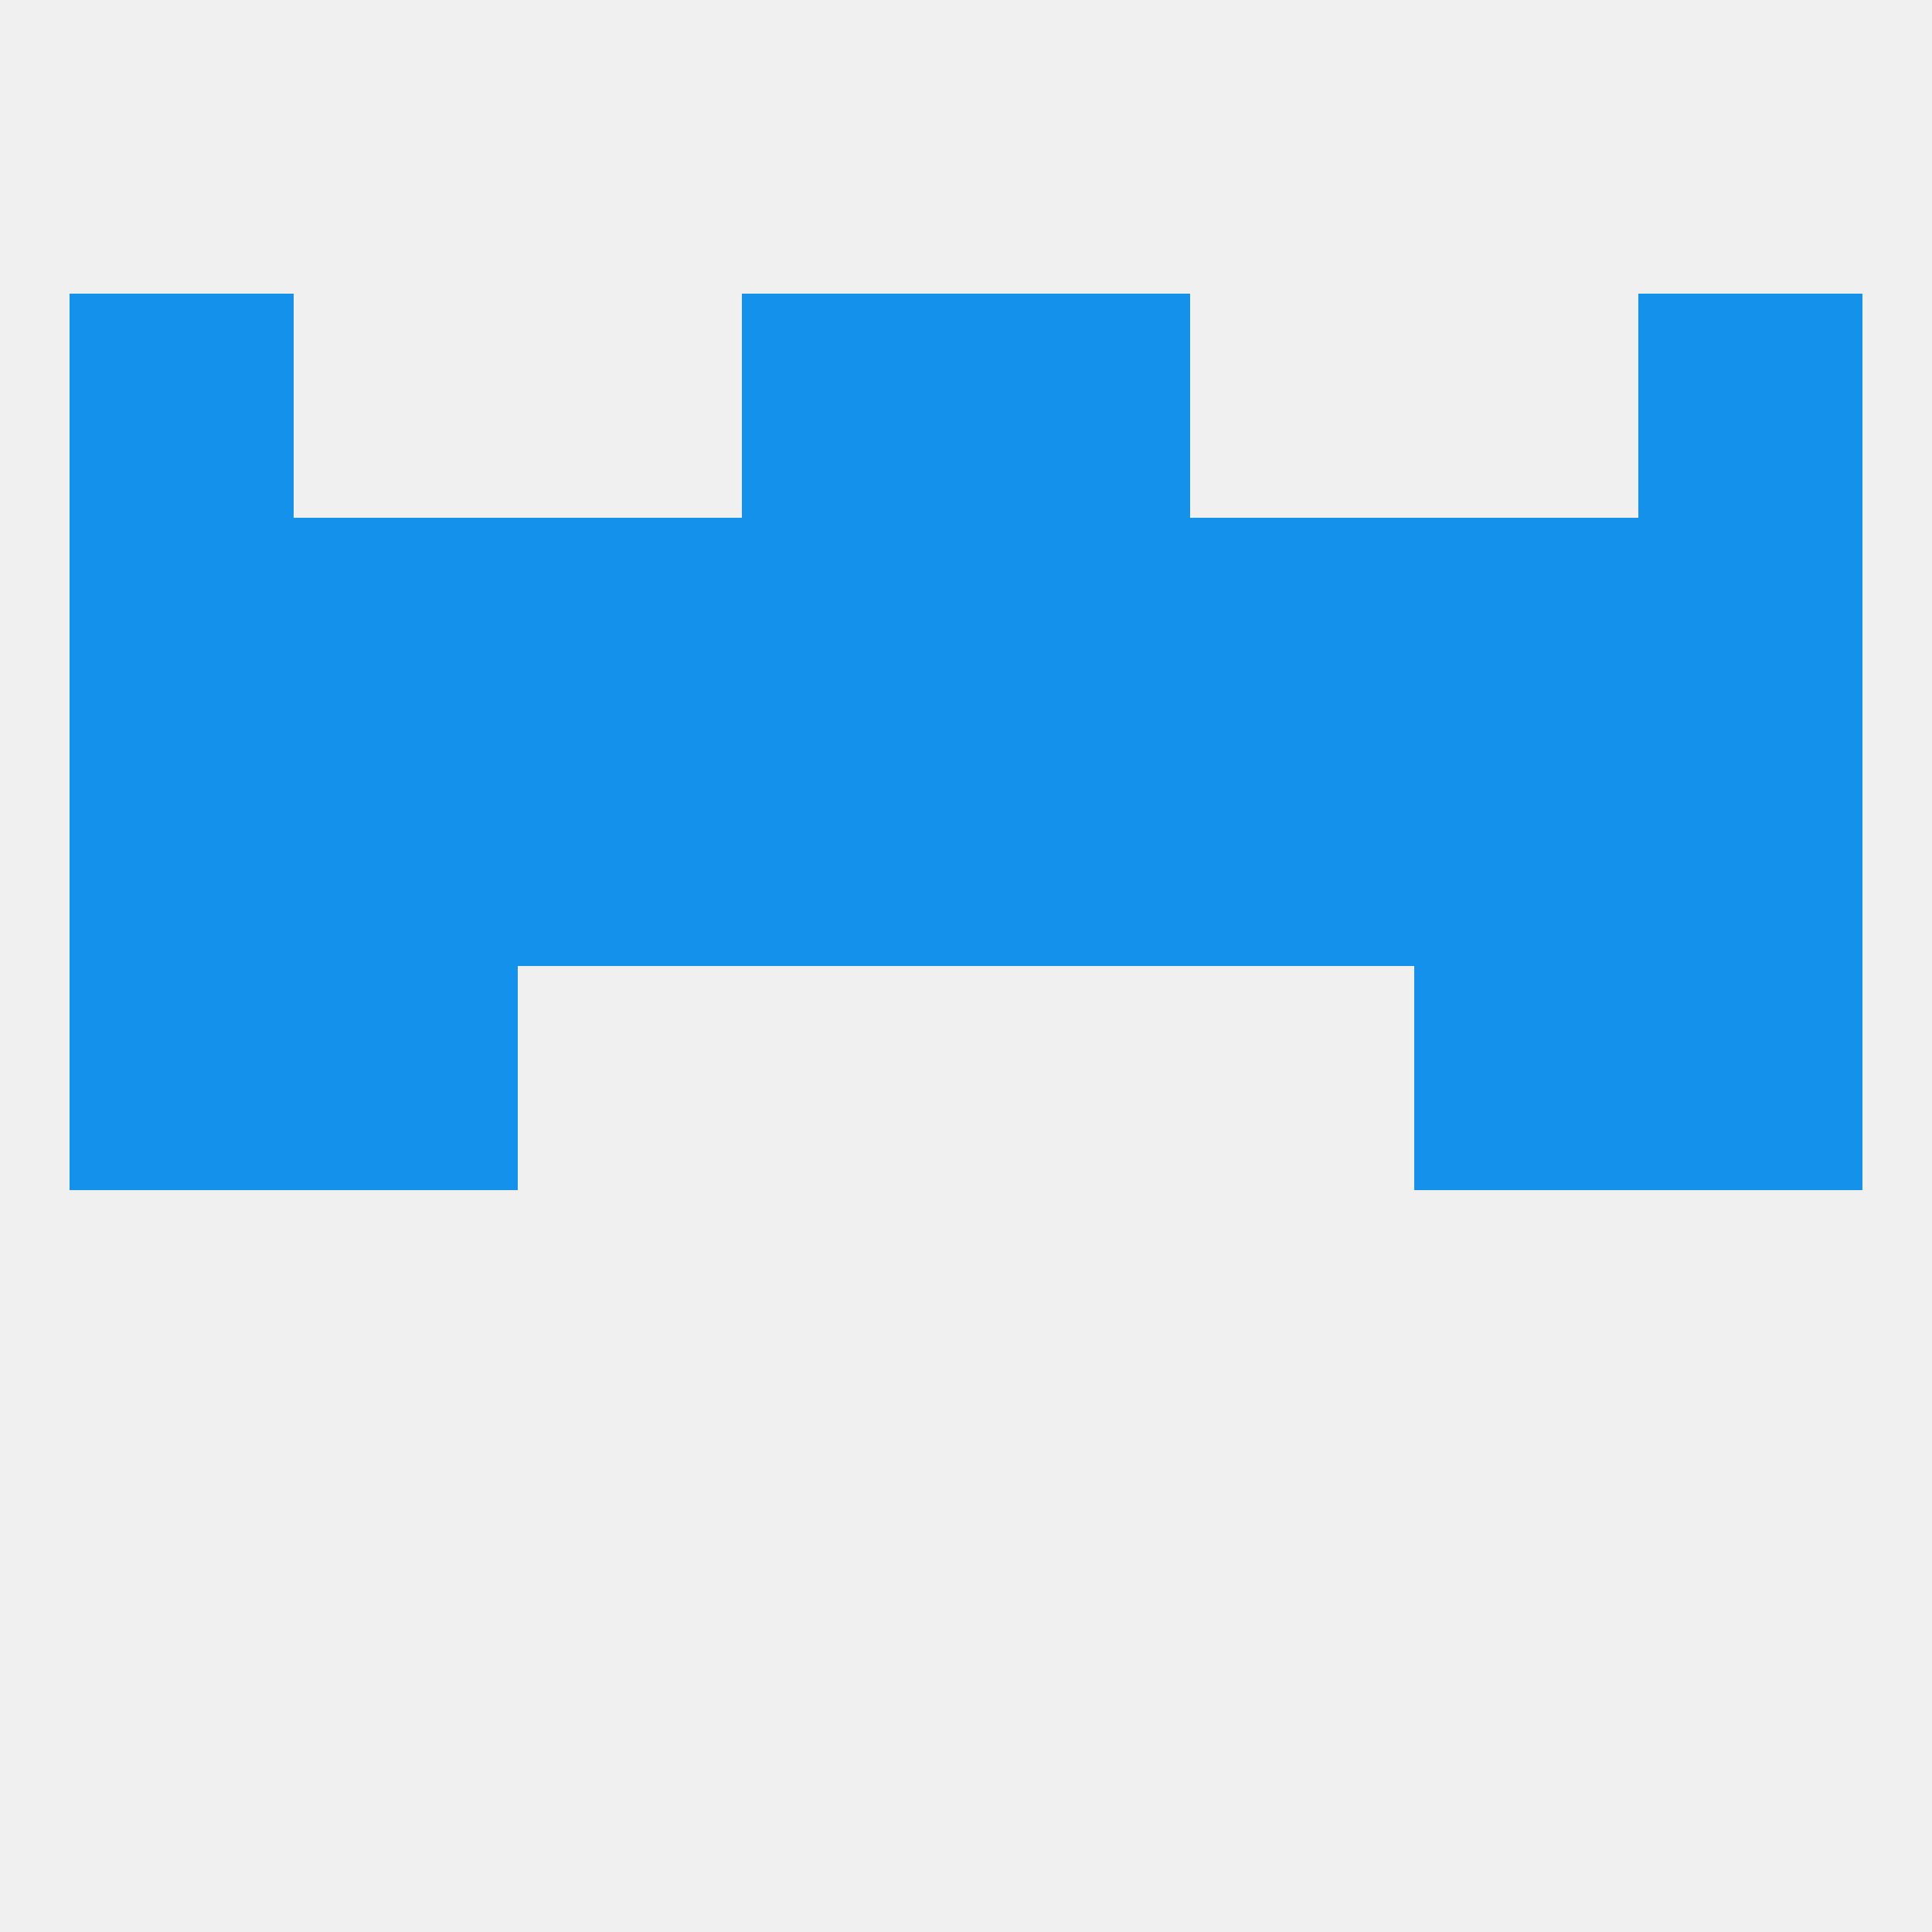 
<!--   <?xml version="1.0"?> -->
<svg version="1.1" baseprofile="full" xmlns="http://www.w3.org/2000/svg" xmlns:xlink="http://www.w3.org/1999/xlink" xmlns:ev="http://www.w3.org/2001/xml-events" width="250" height="250" viewBox="0 0 250 250" >
	<rect width="100%" height="100%" fill="rgba(240,240,240,255)"/>

	<rect x="9" y="125" width="29" height="29" fill="rgba(19,145,235,255)"/>
	<rect x="212" y="125" width="29" height="29" fill="rgba(19,145,235,255)"/>
	<rect x="38" y="125" width="29" height="29" fill="rgba(19,145,235,255)"/>
	<rect x="183" y="125" width="29" height="29" fill="rgba(19,145,235,255)"/>
	<rect x="125" y="96" width="29" height="29" fill="rgba(19,145,235,255)"/>
	<rect x="212" y="96" width="29" height="29" fill="rgba(19,145,235,255)"/>
	<rect x="183" y="96" width="29" height="29" fill="rgba(19,145,235,255)"/>
	<rect x="67" y="96" width="29" height="29" fill="rgba(19,145,235,255)"/>
	<rect x="154" y="96" width="29" height="29" fill="rgba(19,145,235,255)"/>
	<rect x="96" y="96" width="29" height="29" fill="rgba(19,145,235,255)"/>
	<rect x="9" y="96" width="29" height="29" fill="rgba(19,145,235,255)"/>
	<rect x="38" y="96" width="29" height="29" fill="rgba(19,145,235,255)"/>
	<rect x="67" y="67" width="29" height="29" fill="rgba(19,145,235,255)"/>
	<rect x="154" y="67" width="29" height="29" fill="rgba(19,145,235,255)"/>
	<rect x="96" y="67" width="29" height="29" fill="rgba(19,145,235,255)"/>
	<rect x="125" y="67" width="29" height="29" fill="rgba(19,145,235,255)"/>
	<rect x="9" y="67" width="29" height="29" fill="rgba(19,145,235,255)"/>
	<rect x="212" y="67" width="29" height="29" fill="rgba(19,145,235,255)"/>
	<rect x="38" y="67" width="29" height="29" fill="rgba(19,145,235,255)"/>
	<rect x="183" y="67" width="29" height="29" fill="rgba(19,145,235,255)"/>
	<rect x="125" y="38" width="29" height="29" fill="rgba(19,145,235,255)"/>
	<rect x="9" y="38" width="29" height="29" fill="rgba(19,145,235,255)"/>
	<rect x="212" y="38" width="29" height="29" fill="rgba(19,145,235,255)"/>
	<rect x="96" y="38" width="29" height="29" fill="rgba(19,145,235,255)"/>
</svg>